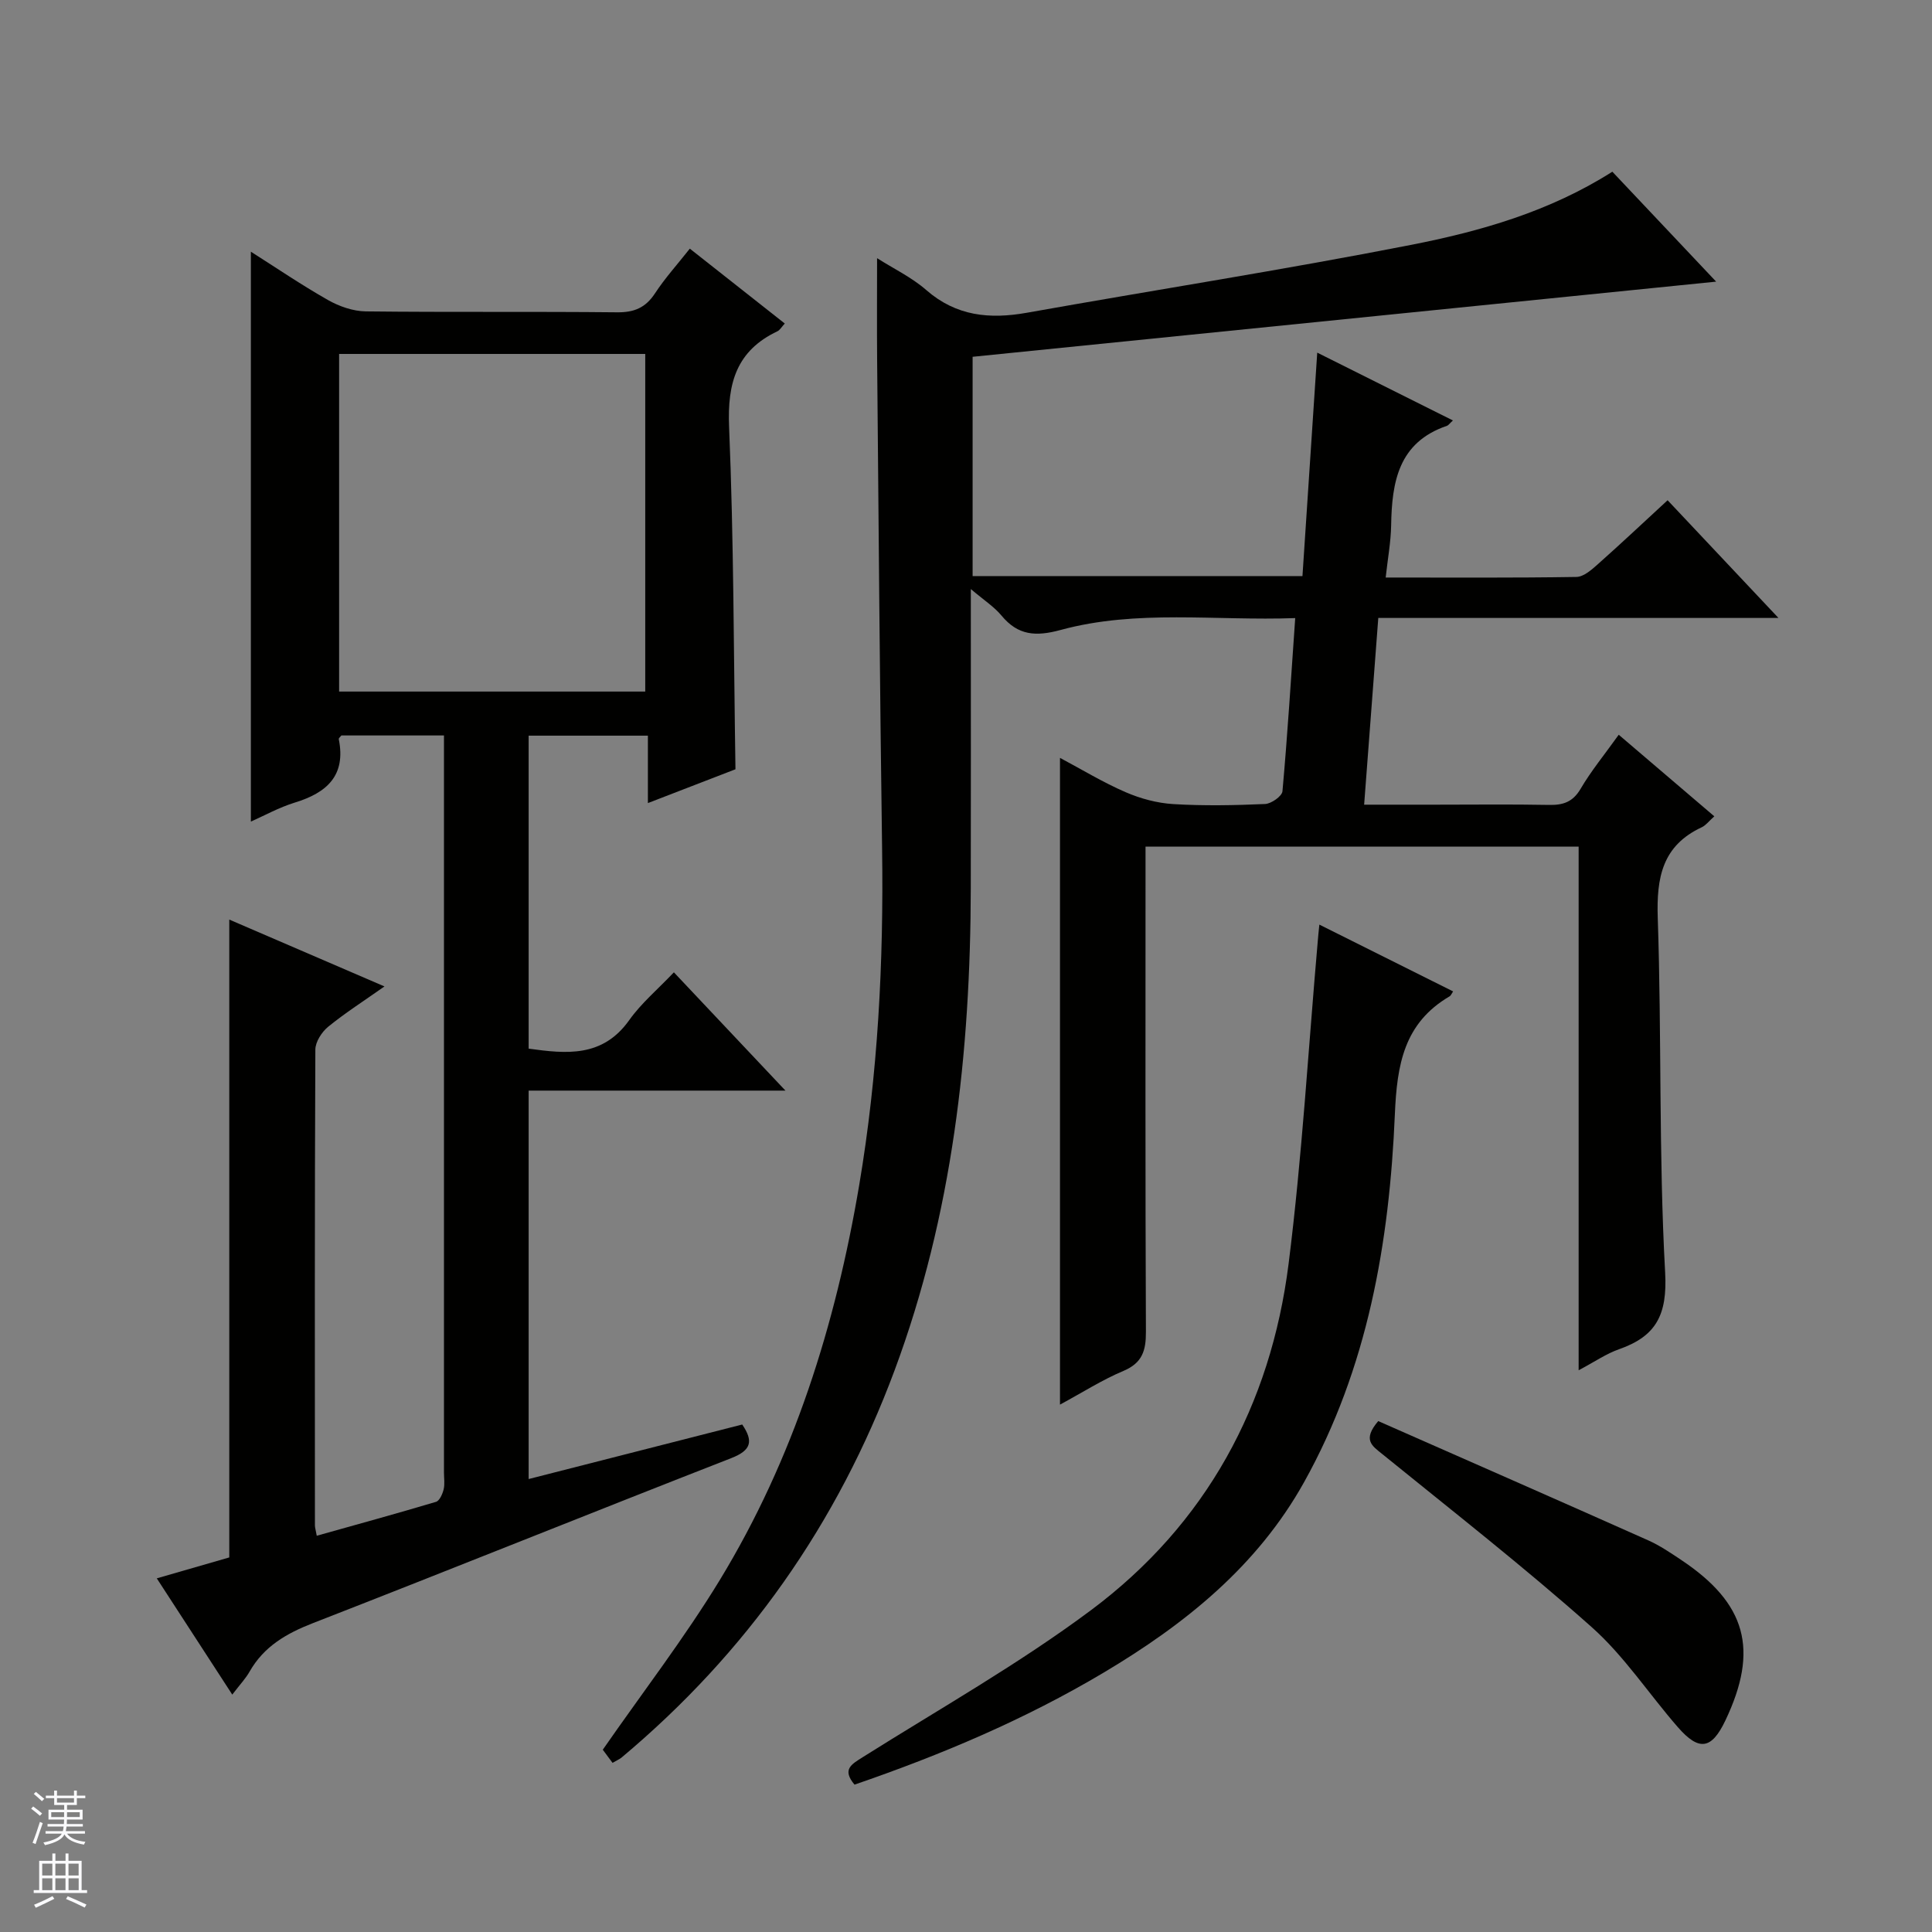 <svg enable-background="new 0 0 400 400" viewBox="0 0 400 400" xmlns="http://www.w3.org/2000/svg"><rect x="0" y="0" width="400" height="400" fill="#808080" stroke="none"/><g fill="#010100"><path d="m126.82 364.98c-.92-1.24-1.7-2.29-2.02-2.72 8.26-11.9 16.9-23.11 24.22-35.12 15.31-25.15 23.97-52.83 28.86-81.72 3.89-23.01 5.08-46.21 4.75-69.54-.48-33.8-.72-67.61-1.03-101.41-.06-6.8-.01-13.61-.01-21.02 3.4 2.17 7.16 3.96 10.18 6.6 6.21 5.42 13.13 6.07 20.84 4.7 26.47-4.72 53.05-8.86 79.43-14.03 14.46-2.83 28.74-6.89 41.78-15.17 7.18 7.61 14.34 15.19 21.49 22.76-51.41 5.19-102.51 10.36-153.94 15.56v45.4h68.29c1.01-15.26 2.01-30.39 3.06-46.26 9.81 4.9 18.82 9.4 28.09 14.04-.74.68-.94 1.01-1.23 1.11-10.06 3.42-11.41 11.63-11.56 20.64-.06 3.42-.7 6.82-1.13 10.77 13.56 0 26.53.09 39.49-.12 1.54-.03 3.22-1.55 4.53-2.72 4.72-4.19 9.31-8.52 14.35-13.16 7.49 7.96 14.81 15.72 22.95 24.37-28.3 0-55.35 0-82.85 0-.98 12.94-1.93 25.44-2.93 38.66h14.77c7.83 0 15.67-.1 23.5.05 2.93.06 4.94-.6 6.55-3.34 2.17-3.7 4.94-7.06 7.89-11.19 6.6 5.63 13.06 11.15 19.79 16.89-1.14 1.02-1.76 1.87-2.59 2.26-8.18 3.81-9.4 10.4-9.12 18.79.83 24.46.18 48.98 1.53 73.4.48 8.75-1.85 13.19-9.56 15.89-2.61.91-4.96 2.55-8.35 4.35 0-36.55 0-72.35 0-108.42-30.2 0-59.61 0-89.67 0v5.95c0 31.5-.06 62.99.08 94.49.02 3.92-.75 6.47-4.67 8.12-4.4 1.85-8.47 4.46-13.12 6.97 0-44.85 0-89.11 0-133.9 4.55 2.42 8.93 5.09 13.58 7.1 3.09 1.34 6.55 2.27 9.9 2.47 6.31.38 12.67.26 18.99-.02 1.28-.06 3.5-1.62 3.59-2.64 1.05-11.72 1.78-23.47 2.64-35.85-16.59.6-32.79-1.84-48.58 2.46-5.12 1.39-8.8 1.16-12.23-2.98-1.53-1.84-3.65-3.2-6.35-5.49v5.86c0 18.66.03 37.33-.01 55.99-.06 34.11-3.78 67.64-15.77 99.89-11.81 31.75-30.62 58.5-56.59 80.23-.38.3-.85.49-1.81 1.05z"/><path d="m48.09 350.85c-5.33-8.21-10.27-15.83-15.63-24.07 5.33-1.54 10.18-2.94 15.01-4.33 0-43.86 0-87.61 0-132.06 10.49 4.52 20.91 9.01 32.13 13.84-4.3 3.03-8.15 5.49-11.66 8.35-1.32 1.08-2.64 3.12-2.65 4.73-.15 32.83-.1 65.66-.09 98.48 0 .49.17.97.38 2.17 8.3-2.33 16.52-4.58 24.69-7.02.74-.22 1.34-1.62 1.58-2.57.27-1.1.07-2.32.07-3.48 0-48.99 0-97.98 0-146.98 0-1.79 0-3.58 0-5.64-7.39 0-14.31 0-21.24 0-.19.26-.58.55-.54.76 1.52 7.55-2.47 11.1-9.09 13.13-3.28 1.01-6.35 2.72-9.11 3.94 0-39.39 0-78.6 0-117.99 5.06 3.21 10.39 6.84 15.97 10.01 2.33 1.32 5.2 2.32 7.83 2.35 17.33.2 34.66.01 51.99.19 3.55.04 5.91-.93 7.87-3.91 2.07-3.16 4.63-5.99 7.22-9.27 6.62 5.22 12.98 10.23 19.66 15.5-.69.75-1.01 1.36-1.51 1.6-8.48 4.02-10.4 10.71-10.02 19.79.98 23.43.94 46.89 1.32 70.9-5.52 2.13-11.5 4.44-18.13 7 0-4.92 0-9.29 0-13.96-8.42 0-16.35 0-24.69 0v64.8c7.76 1.07 15.3 1.89 20.83-5.91 2.48-3.49 5.87-6.34 9.24-9.89 7.72 8.18 15.06 15.96 23.1 24.49-18.3 0-35.54 0-53.17 0v80.42c14.75-3.77 29.4-7.51 44.22-11.29 2.34 3.46 1.9 5.33-2.27 6.96-28.93 11.29-57.72 22.91-86.66 34.18-5.46 2.13-10.08 4.8-13.05 9.99-.79 1.42-1.96 2.64-3.6 4.79zm22.12-207.67h63.38c0-23.62 0-46.82 0-69.9-21.33 0-42.25 0-63.38 0z"/><path d="m273.16 191.43c9.69 4.84 18.67 9.32 27.69 13.83-.33.49-.46.86-.71 1.01-9.47 5.55-10.91 14.13-11.35 24.46-1.13 26.51-5.6 52.48-18.8 76.15-9.72 17.43-24.67 29.4-41.46 39.4-16.32 9.72-33.71 17.06-51.61 23.21-2.63-3.14-.67-4.19 1.69-5.68 15.88-10 32.31-19.28 47.31-30.47 23.77-17.75 37.17-42.39 40.87-71.69 2.8-22.21 4.09-44.61 6.05-66.92.06-.82.15-1.63.32-3.3z"/><path d="m285.35 294.22c18.59 8.19 37.25 16.38 55.87 24.68 2.41 1.07 4.63 2.59 6.84 4.06 13.52 9.01 16.14 18.59 9.16 33.25-2.85 5.98-5.44 6.43-9.85 1.37-6-6.88-11.1-14.73-17.86-20.73-14-12.45-28.8-24.01-43.36-35.83-2.07-1.68-4.12-2.9-.8-6.8z"/></g><path d="m6.45 374.46.42-.45c.65.47 1.27.95 1.85 1.44l-.45.49c-.66-.56-1.26-1.06-1.83-1.48m.93 7.33-.63-.26c.55-1.36 1.05-2.8 1.52-4.33.19.1.38.19.59.27-.46 1.29-.95 2.73-1.48 4.32m-.38-10.38.44-.42c.43.34 1.01.82 1.74 1.44l-.49.49c-.53-.51-1.09-1.01-1.69-1.51m2.5.35h1.72v-1.04h.59v1.04h3.52v-1.04h.59v1.04h1.75v.53h-1.75v1.42h-2.03v.97h3.22v2.03h-3.24c0 .35-.01.66-.03.93h3.32v.53h-3.37c-.03.27-.08.58-.15.94h3.96v.53h-3.71c.67.92 1.93 1.48 3.79 1.68-.13.24-.23.44-.29.59-2.13-.38-3.48-1.08-4.04-2.12-.43.97-1.77 1.72-4.03 2.23-.09-.19-.2-.37-.33-.55 2.1-.42 3.37-1.03 3.81-1.83h-3.36v-.53h3.58c.08-.29.13-.61.16-.94h-3.33v-.53h3.39c.02-.27.04-.58.04-.93h-3.23v-2.03h3.25v-.97h-2.07v-1.42h-1.73zm1.12 3.44v1h2.65c.01-.3.02-.44.01-.4v-.25-.35zm1.19-2h3.52v-.91h-3.52zm4.71 2h-2.63v.59c0 .15-.01.28-.01.4h2.64z" fill="#fafafc"/><path d="m13.55 383.74h.63v1.52h2.72v6.07h1.13v.6h-11.05v-.6h1.13v-6.07h2.73v-1.52h.63v1.52h2.1v-1.52zm-2.68 8.83.38.56c-1.24.63-2.53 1.25-3.85 1.85-.1-.21-.21-.42-.34-.63 1.36-.55 2.63-1.15 3.81-1.78m-2.13-4.27h2.1v-2.45h-2.1zm0 3.04h2.1v-2.46h-2.1zm2.72-3.04h2.1v-2.45h-2.1zm0 3.04h2.1v-2.46h-2.1zm6.07 3.6c-1.41-.71-2.7-1.3-3.86-1.78l.35-.56c1.45.62 2.75 1.19 3.88 1.72zm-1.25-9.09h-2.1v2.45h2.1zm-2.09 5.49h2.1v-2.46h-2.1z" fill="#fafafc"/></svg>